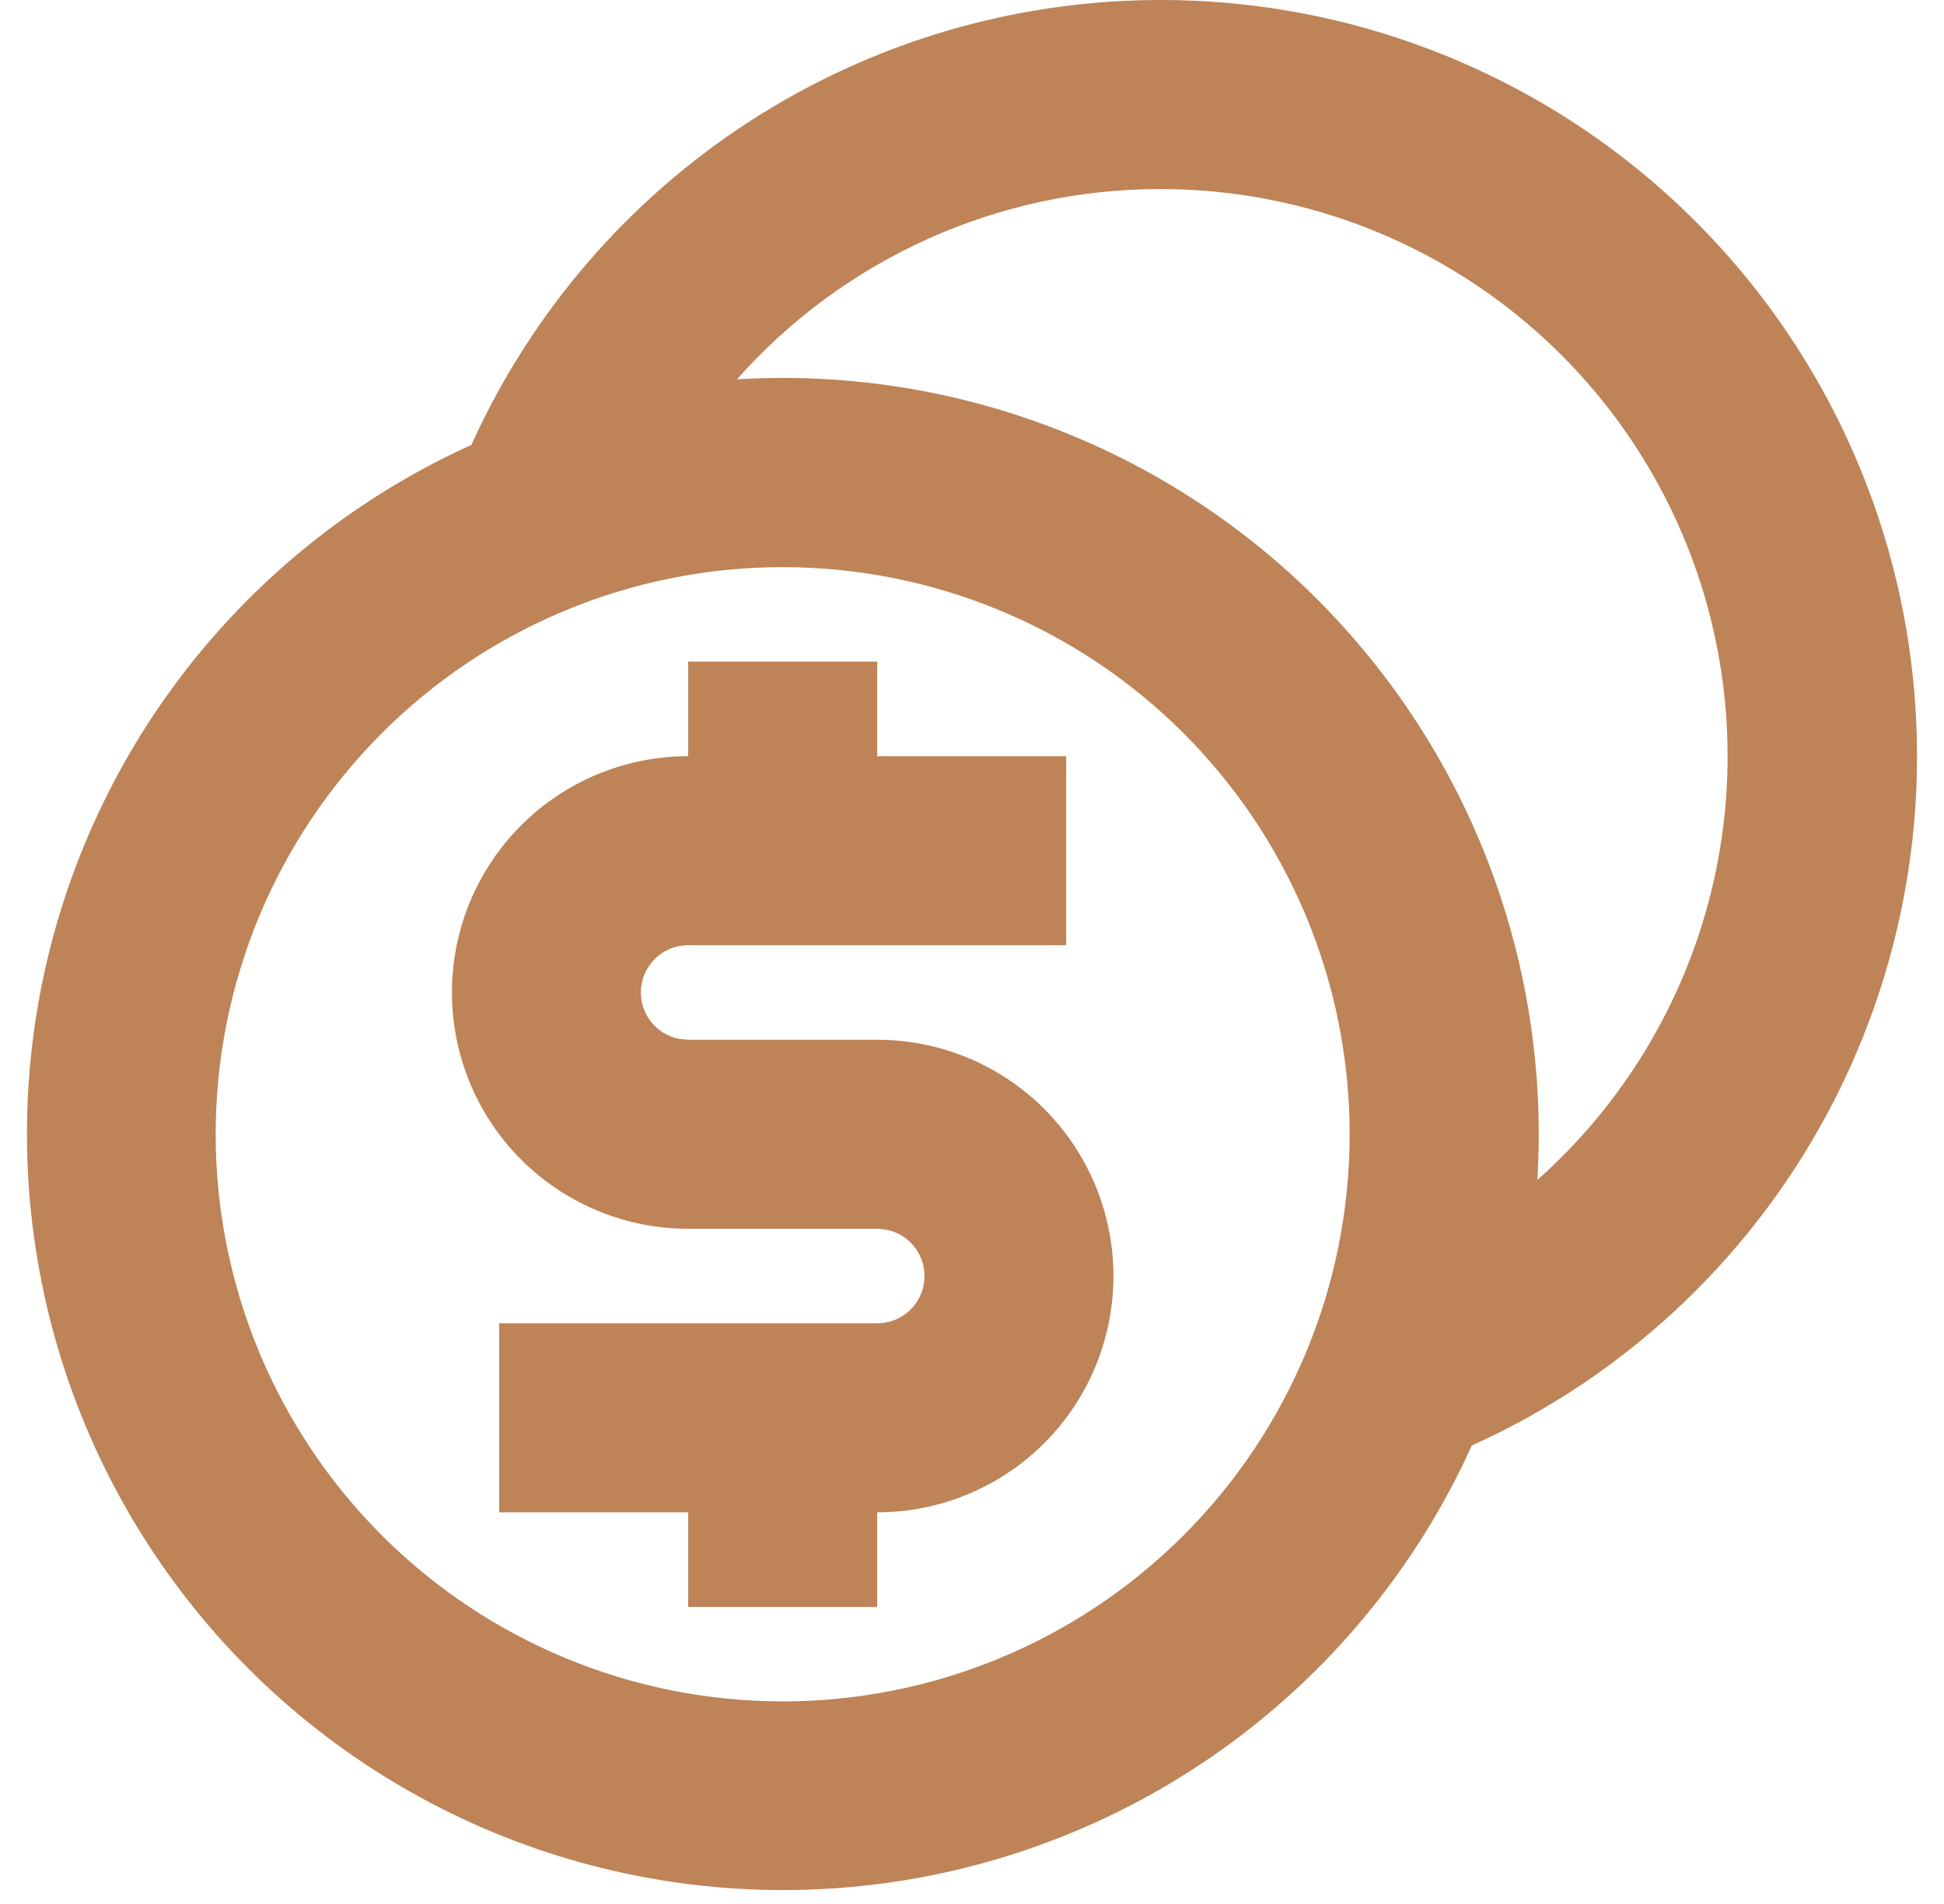 <svg width="48" height="47" viewBox="0 0 48 47" fill="none" xmlns="http://www.w3.org/2000/svg">
<path d="M28.659 2.1281e-06C32.929 -0.002 37.07 1.46 40.393 4.142C43.715 6.824 46.018 10.564 46.916 14.738C47.815 18.913 47.255 23.269 45.331 27.081C43.406 30.892 40.233 33.929 36.34 35.684C35.096 38.434 33.203 40.842 30.824 42.701C28.445 44.56 25.65 45.813 22.68 46.355C19.71 46.896 16.653 46.709 13.771 45.81C10.889 44.91 8.268 43.325 6.133 41.19C3.998 39.055 2.413 36.434 1.513 33.553C0.614 30.671 0.427 27.613 0.968 24.643C1.51 21.673 2.763 18.878 4.622 16.499C6.481 14.12 8.889 12.227 11.639 10.983C13.119 7.709 15.512 4.931 18.53 2.983C21.549 1.035 25.066 -0.001 28.659 2.1281e-06ZM19.325 14C17.487 14 15.666 14.362 13.968 15.066C12.269 15.769 10.726 16.8 9.426 18.101C8.126 19.401 7.095 20.944 6.391 22.642C5.688 24.341 5.325 26.162 5.325 28C5.325 29.838 5.688 31.659 6.391 33.358C7.095 35.056 8.126 36.599 9.426 37.9C10.726 39.2 12.269 40.231 13.968 40.934C15.666 41.638 17.487 42 19.325 42C23.038 42 26.599 40.525 29.225 37.9C31.85 35.274 33.325 31.713 33.325 28C33.325 24.287 31.85 20.726 29.225 18.101C26.599 15.475 23.038 14 19.325 14ZM21.659 16.333V18.667H26.325V23.333H16.992C16.701 23.333 16.419 23.441 16.204 23.638C15.989 23.834 15.854 24.104 15.828 24.395C15.802 24.685 15.885 24.975 16.062 25.207C16.238 25.439 16.495 25.596 16.782 25.648L16.992 25.667H21.659C23.206 25.667 24.69 26.281 25.784 27.375C26.878 28.469 27.492 29.953 27.492 31.5C27.492 33.047 26.878 34.531 25.784 35.625C24.69 36.719 23.206 37.333 21.659 37.333V39.667H16.992V37.333H12.325V32.667H21.659C21.95 32.667 22.231 32.559 22.447 32.362C22.662 32.166 22.796 31.896 22.823 31.605C22.849 31.315 22.766 31.025 22.589 30.793C22.413 30.561 22.156 30.404 21.869 30.352L21.659 30.333H16.992C15.445 30.333 13.961 29.719 12.867 28.625C11.773 27.531 11.159 26.047 11.159 24.5C11.159 22.953 11.773 21.469 12.867 20.375C13.961 19.281 15.445 18.667 16.992 18.667V16.333H21.659ZM28.659 4.667C26.682 4.664 24.727 5.082 22.923 5.892C21.119 6.701 19.508 7.885 18.196 9.364C20.833 9.204 23.475 9.605 25.945 10.542C28.416 11.479 30.659 12.929 32.527 14.797C34.395 16.666 35.846 18.91 36.782 21.38C37.718 23.851 38.12 26.492 37.959 29.129C40.081 27.243 41.579 24.756 42.255 21.999C42.93 19.242 42.752 16.345 41.743 13.691C40.734 11.038 38.943 8.754 36.606 7.142C34.269 5.53 31.497 4.667 28.659 4.667Z" fill="#BE8357"/>
</svg>
